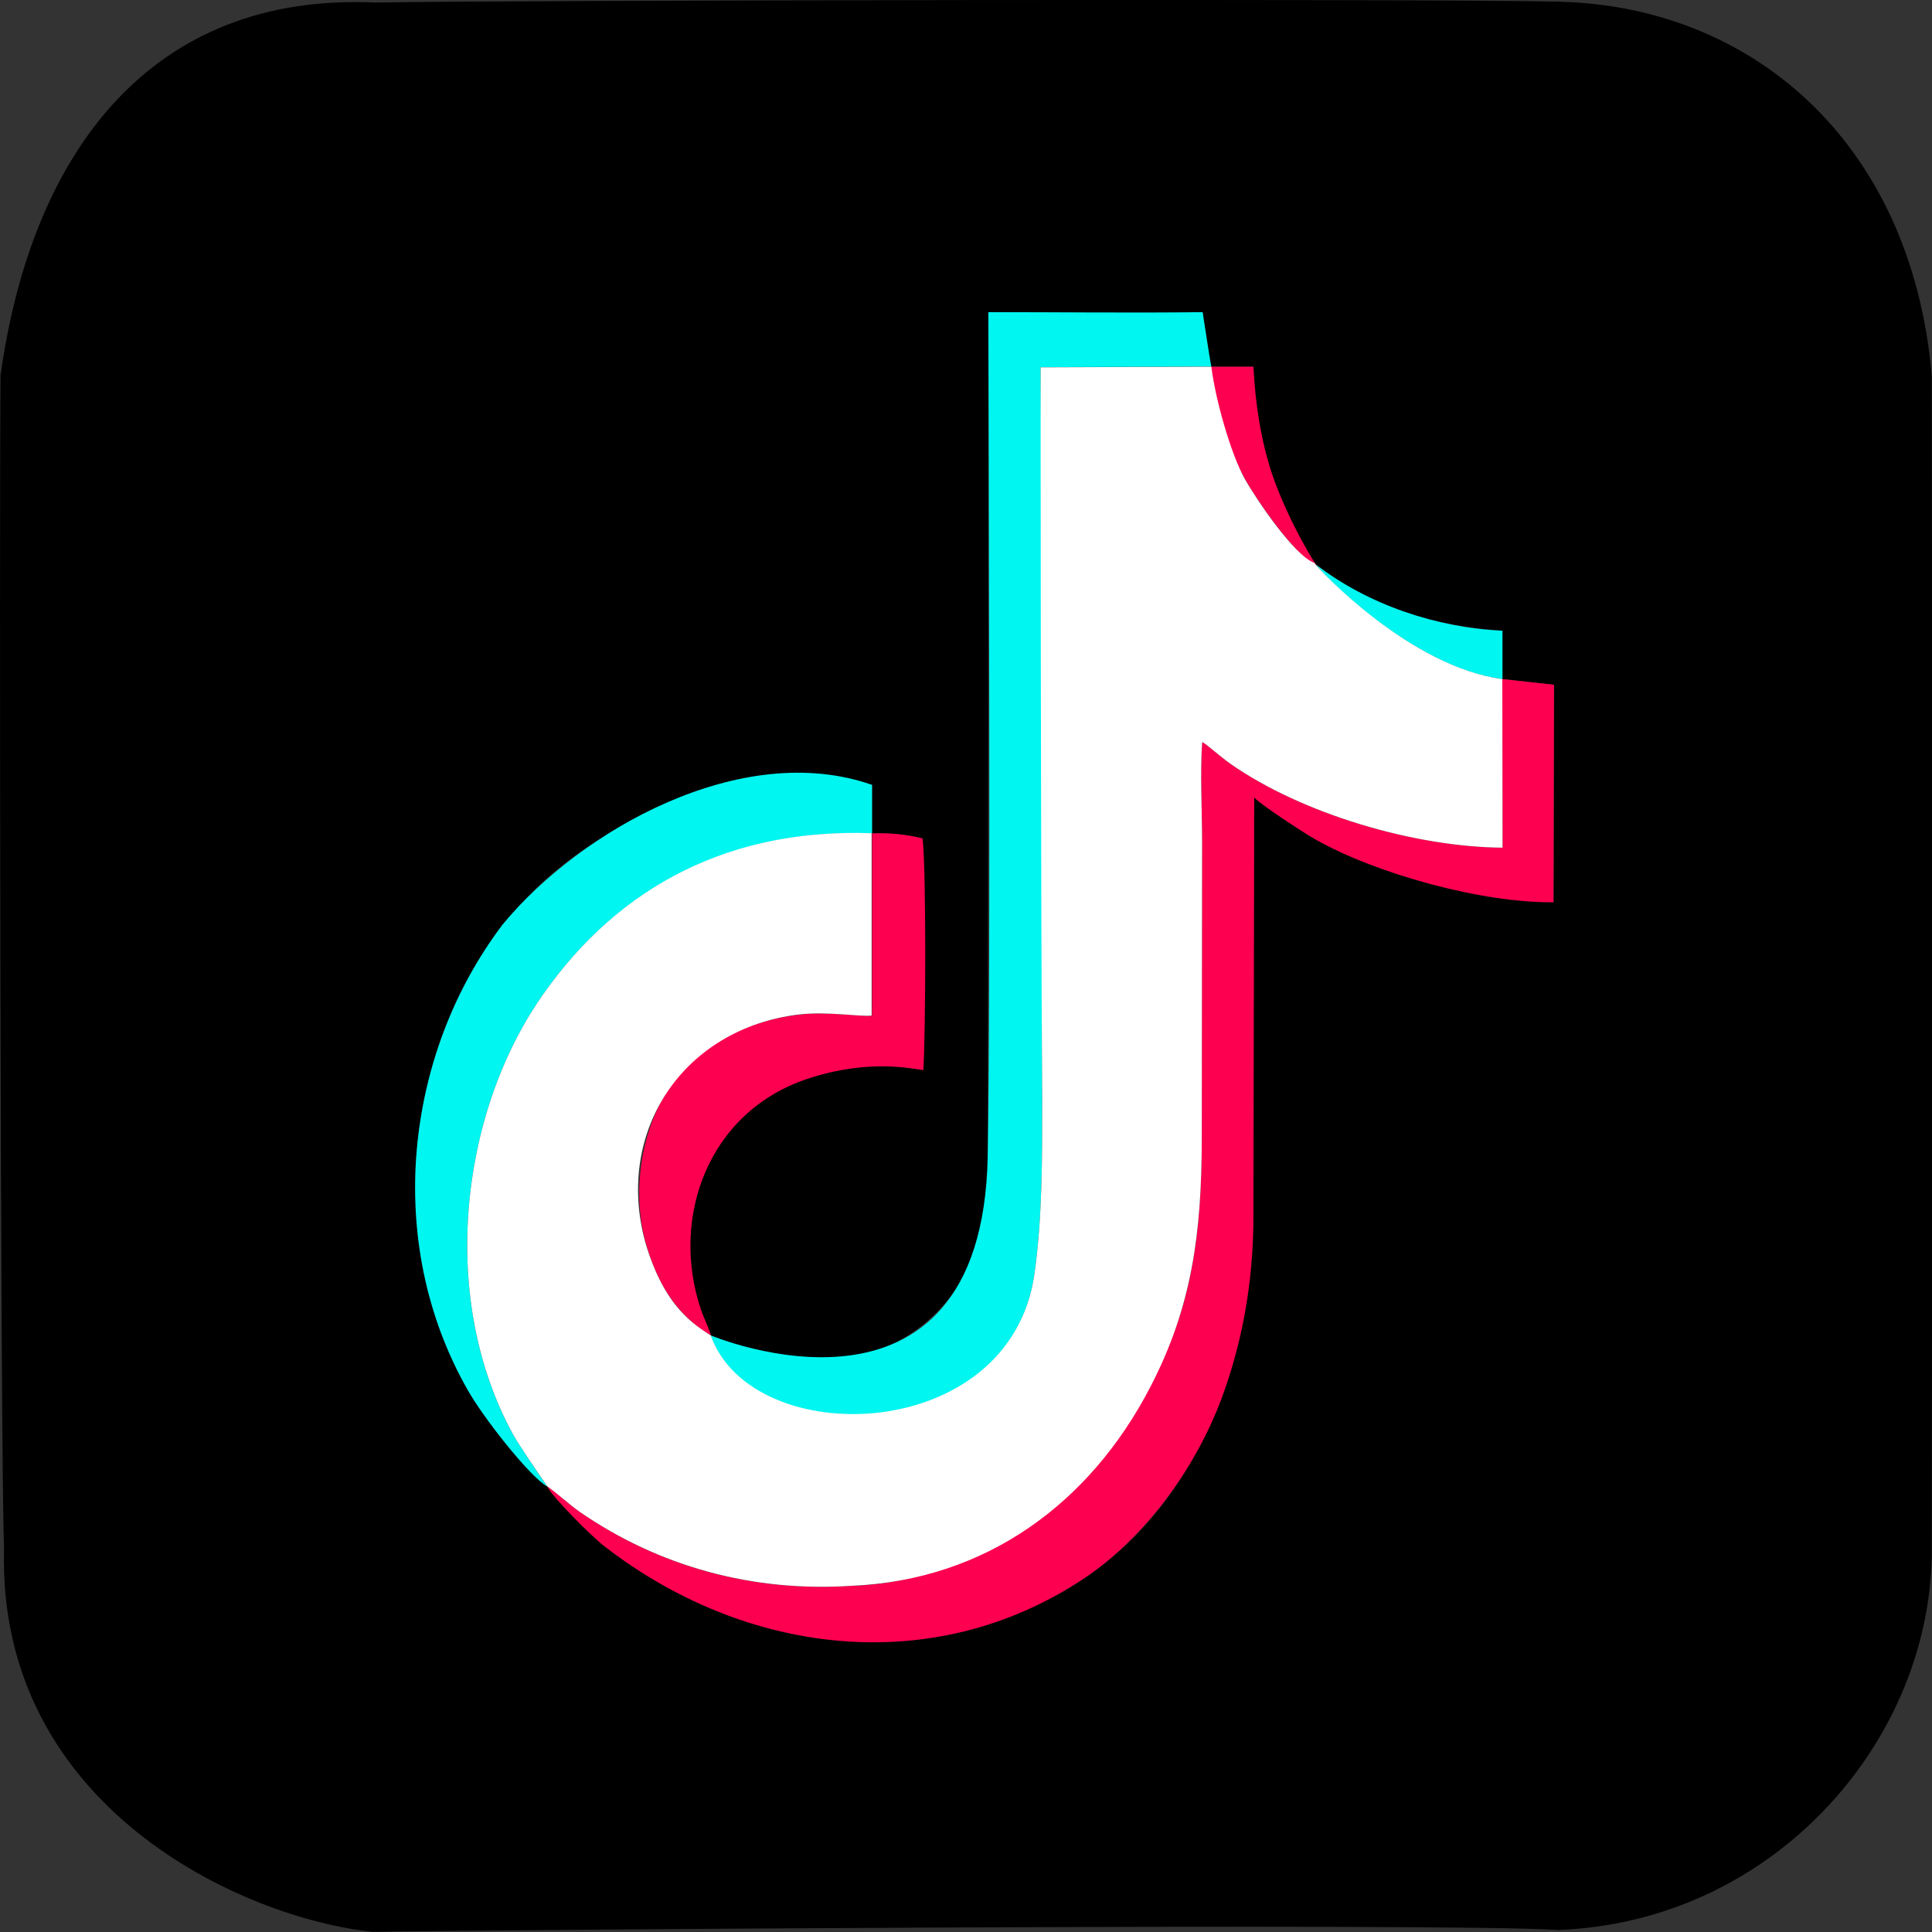 <svg width="25" height="25" viewBox="0 0 25 25" fill="none" xmlns="http://www.w3.org/2000/svg">
<rect x="0" y="0" width="25" height="25" fill="#333333" stroke="none"/>
<g clip-path="url(#clip0_18_38)">
<path fill-rule="evenodd" clip-rule="evenodd" d="M11.286 10.156C11.286 10.346 11.286 10.575 11.286 10.784C11.342 10.775 11.819 10.803 11.938 10.85C11.968 11.631 11.947 13.285 11.948 13.846C9.499 13.438 8.323 15.49 9.207 17.285C10.943 18.216 12.886 17.177 12.78 15.089C12.783 14.667 12.792 4.186 12.792 4.04C13.611 4.04 14.905 4.058 15.562 4.04C15.588 4.281 15.626 4.518 15.666 4.744C15.719 4.744 16.165 4.744 16.219 4.744C16.219 5.44 16.419 6.431 17.022 7.296C17.592 7.765 18.401 8.087 19.436 8.161L19.442 8.786C19.574 8.802 20.038 8.853 20.111 8.861L20.104 11.675C18.098 11.586 16.764 10.737 16.229 10.318C16.226 12.187 16.2 14.171 16.219 15.783C16.172 17.721 15.429 19.684 13.674 20.64C10.962 22.016 8.312 20.74 7.082 19.236C5.844 18.101 5.377 16.778 5.377 15.122C5.482 13.186 6.416 11.671 7.774 10.85C8.865 10.125 10.162 9.823 11.286 10.158V10.156ZM24.997 20.139C24.948 22.603 22.895 24.878 20.154 24.974C18.786 24.878 6.033 24.974 4.825 24.998C3.131 24.822 -0.033 23.379 0.052 20.05C0.005 18.627 -0.01 6.881 0.007 4.858C0.41 1.955 1.964 -0.1 4.858 0.033C6.336 0.003 18.762 -0.019 20.154 0.022C22.616 0.068 24.726 1.788 24.997 4.858C25.002 6.82 25.002 18.38 24.997 20.139Z" fill="black"/>
<path fill-rule="evenodd" clip-rule="evenodd" d="M17.029 7.307C17.029 7.307 16.696 6.803 16.463 6.142C16.316 5.701 16.241 5.208 16.22 4.745H15.668C15.725 5.126 15.814 5.665 16.109 6.196C16.255 6.46 16.771 7.214 17.029 7.307Z" fill="#FD0050"/>
<path fill-rule="evenodd" clip-rule="evenodd" d="M19.442 8.785V8.161C18.598 8.126 17.704 7.826 17.031 7.307C17.317 7.669 18.46 8.68 19.442 8.786V8.785Z" fill="#00F6F0"/>
<path fill-rule="evenodd" clip-rule="evenodd" d="M7.082 19.236C7.159 19.387 7.664 19.888 7.816 20.005C9.623 21.409 12.058 21.732 14.019 20.43C14.821 19.898 15.473 18.992 15.806 18.099C16.069 17.392 16.215 16.613 16.219 15.781C16.221 15.406 16.229 10.402 16.229 10.317C16.282 10.392 16.86 10.77 17.012 10.857C17.801 11.307 19.182 11.687 20.102 11.675L20.109 8.861L19.44 8.787L19.443 10.969C18.3 10.96 16.844 10.53 15.921 9.883C15.79 9.79 15.612 9.628 15.556 9.602C15.528 9.994 15.555 10.495 15.555 10.899L15.551 14.749C15.546 16.522 15.281 17.514 14.239 18.917C13.961 19.283 12.713 20.473 11.024 20.52C9.738 20.608 8.523 20.27 7.504 19.565C7.373 19.475 7.225 19.328 7.082 19.234V19.236Z" fill="#FD0050"/>
<path fill-rule="evenodd" clip-rule="evenodd" d="M9.198 17.282C9.668 18.757 13.069 18.755 13.386 16.482C13.491 15.734 13.487 14.952 13.486 14.185C13.48 11.364 13.486 7.296 13.466 4.751L15.675 4.743C15.652 4.64 15.577 4.124 15.562 4.039C14.709 4.051 13.648 4.039 12.789 4.039C12.789 4.636 12.823 12.82 12.781 14.964C12.707 18.755 9.196 17.28 9.198 17.28V17.282Z" fill="#00F6F0"/>
<path fill-rule="evenodd" clip-rule="evenodd" d="M9.198 17.282C9.186 17.212 9.099 17.036 9.071 16.949C8.668 15.757 9.163 14.387 10.449 13.96C11.244 13.695 11.819 13.832 11.948 13.847C11.978 13.393 11.987 11.251 11.938 10.85C11.734 10.796 11.506 10.775 11.284 10.784V13.142C11.143 13.163 10.72 13.083 10.338 13.13C9.541 13.226 8.848 13.634 8.508 14.35C8.281 14.829 8.194 15.49 8.353 16.071C8.49 16.574 8.746 17.02 9.201 17.282H9.198Z" fill="#FD0050"/>
<path fill-rule="evenodd" clip-rule="evenodd" d="M6.646 18.575C5.682 16.832 5.935 14.441 7.012 12.891C8.025 11.436 9.496 10.72 11.284 10.784V10.156C9.597 9.566 7.516 10.741 6.503 11.964C5.233 13.648 4.964 16.067 6.045 17.974C6.235 18.321 6.854 19.11 7.082 19.236C6.998 19.121 6.686 18.647 6.646 18.575Z" fill="#00F6F0"/>
<path fill-rule="evenodd" clip-rule="evenodd" d="M9.198 17.282C9.001 17.148 8.598 16.93 8.349 16.071C7.955 14.627 8.851 13.308 10.334 13.128C10.716 13.083 11.14 13.162 11.279 13.141V10.782C9.489 10.716 8.025 11.432 7.012 12.89C5.935 14.439 5.682 16.831 6.646 18.574C6.719 18.704 7.005 19.124 7.082 19.234C7.159 19.281 7.383 19.482 7.504 19.565C8.523 20.268 9.738 20.606 11.025 20.52C12.752 20.445 14.101 19.459 14.885 17.948C15.426 16.907 15.548 15.954 15.551 14.749L15.555 10.899C15.555 10.495 15.528 9.994 15.556 9.602C15.612 9.628 15.79 9.791 15.921 9.883C16.845 10.53 18.3 10.96 19.443 10.969L19.44 8.787C18.258 8.633 17.076 7.385 17.008 7.284C16.75 7.192 16.255 6.46 16.107 6.196C15.924 5.867 15.724 5.156 15.675 4.745L13.466 4.753C13.465 4.955 13.466 11.394 13.486 14.195C13.486 14.962 13.491 15.736 13.386 16.482C13.076 18.701 9.731 18.786 9.198 17.282Z" fill="white"/>
</g>
<defs>
<clipPath id="clip0_18_38">
<rect width="25" height="25" fill="white"/>
</clipPath>
</defs>
</svg>
